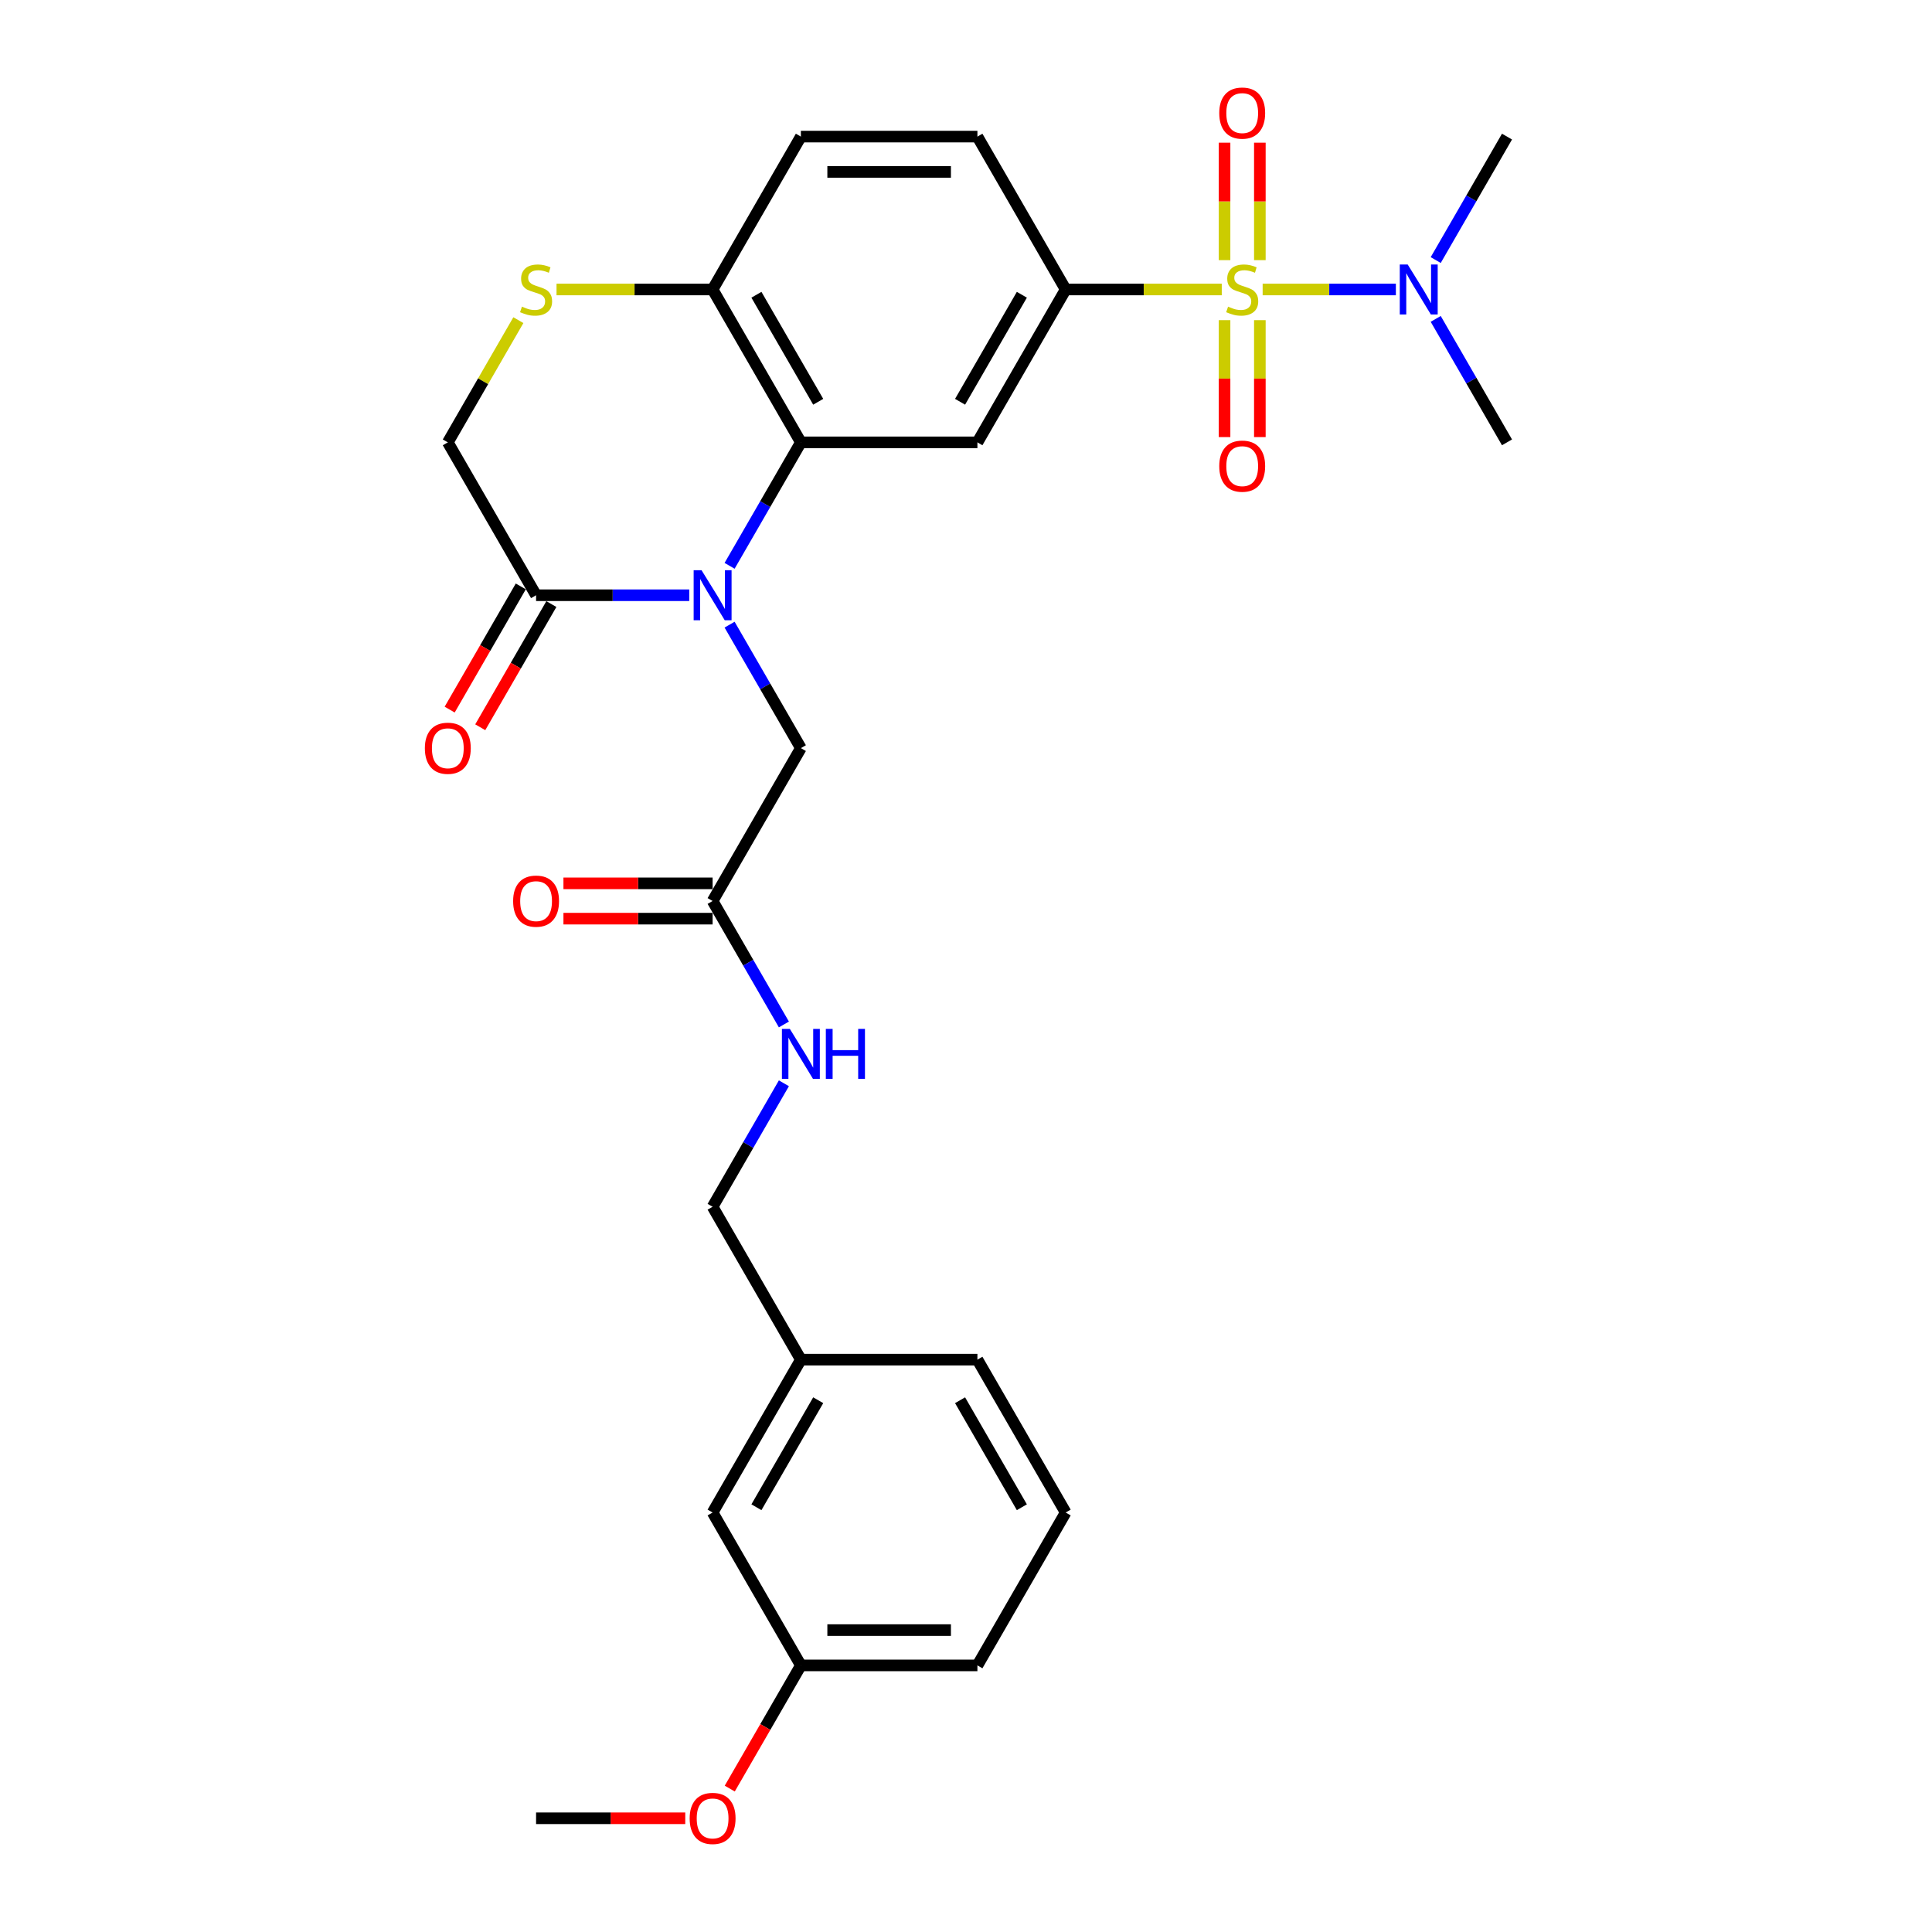 <?xml version='1.0' encoding='iso-8859-1'?>
<svg version='1.1' baseProfile='full'
              xmlns='http://www.w3.org/2000/svg'
                      xmlns:rdkit='http://www.rdkit.org/xml'
                      xmlns:xlink='http://www.w3.org/1999/xlink'
                  xml:space='preserve'
width='1000px' height='1000px' viewBox='0 0 1000 1000'>
<!-- END OF HEADER -->
<rect style='opacity:1.0;fill:#FFFFFF;stroke:none' width='1000' height='1000' x='0' y='0'> </rect>
<path class='bond-2' d='M 632.381,149.834 L 591.986,149.834' style='fill:none;fill-rule:evenodd;stroke:#CCCC00;stroke-width:6px;stroke-linecap:butt;stroke-linejoin:miter;stroke-opacity:1' />
<path class='bond-2' d='M 591.986,149.834 L 551.59,149.834' style='fill:none;fill-rule:evenodd;stroke:#000000;stroke-width:6px;stroke-linecap:butt;stroke-linejoin:miter;stroke-opacity:1' />
<path class='bond-6' d='M 653.543,149.834 L 688.022,149.834' style='fill:none;fill-rule:evenodd;stroke:#CCCC00;stroke-width:6px;stroke-linecap:butt;stroke-linejoin:miter;stroke-opacity:1' />
<path class='bond-6' d='M 688.022,149.834 L 722.501,149.834' style='fill:none;fill-rule:evenodd;stroke:#0000FF;stroke-width:6px;stroke-linecap:butt;stroke-linejoin:miter;stroke-opacity:1' />
<path class='bond-9' d='M 633.825,165.714 L 633.825,195.974' style='fill:none;fill-rule:evenodd;stroke:#CCCC00;stroke-width:6px;stroke-linecap:butt;stroke-linejoin:miter;stroke-opacity:1' />
<path class='bond-9' d='M 633.825,195.974 L 633.825,226.234' style='fill:none;fill-rule:evenodd;stroke:#FF0000;stroke-width:6px;stroke-linecap:butt;stroke-linejoin:miter;stroke-opacity:1' />
<path class='bond-9' d='M 652.099,165.714 L 652.099,195.974' style='fill:none;fill-rule:evenodd;stroke:#CCCC00;stroke-width:6px;stroke-linecap:butt;stroke-linejoin:miter;stroke-opacity:1' />
<path class='bond-9' d='M 652.099,195.974 L 652.099,226.234' style='fill:none;fill-rule:evenodd;stroke:#FF0000;stroke-width:6px;stroke-linecap:butt;stroke-linejoin:miter;stroke-opacity:1' />
<path class='bond-10' d='M 652.099,134.648 L 652.099,104.251' style='fill:none;fill-rule:evenodd;stroke:#CCCC00;stroke-width:6px;stroke-linecap:butt;stroke-linejoin:miter;stroke-opacity:1' />
<path class='bond-10' d='M 652.099,104.251 L 652.099,73.853' style='fill:none;fill-rule:evenodd;stroke:#FF0000;stroke-width:6px;stroke-linecap:butt;stroke-linejoin:miter;stroke-opacity:1' />
<path class='bond-10' d='M 633.825,134.648 L 633.825,104.251' style='fill:none;fill-rule:evenodd;stroke:#CCCC00;stroke-width:6px;stroke-linecap:butt;stroke-linejoin:miter;stroke-opacity:1' />
<path class='bond-10' d='M 633.825,104.251 L 633.825,73.853' style='fill:none;fill-rule:evenodd;stroke:#FF0000;stroke-width:6px;stroke-linecap:butt;stroke-linejoin:miter;stroke-opacity:1' />
<path class='bond-0' d='M 377.635,292.872 L 396.084,260.918' style='fill:none;fill-rule:evenodd;stroke:#0000FF;stroke-width:6px;stroke-linecap:butt;stroke-linejoin:miter;stroke-opacity:1' />
<path class='bond-0' d='M 396.084,260.918 L 414.532,228.964' style='fill:none;fill-rule:evenodd;stroke:#000000;stroke-width:6px;stroke-linecap:butt;stroke-linejoin:miter;stroke-opacity:1' />
<path class='bond-4' d='M 356.749,308.095 L 317.112,308.095' style='fill:none;fill-rule:evenodd;stroke:#0000FF;stroke-width:6px;stroke-linecap:butt;stroke-linejoin:miter;stroke-opacity:1' />
<path class='bond-4' d='M 317.112,308.095 L 277.474,308.095' style='fill:none;fill-rule:evenodd;stroke:#000000;stroke-width:6px;stroke-linecap:butt;stroke-linejoin:miter;stroke-opacity:1' />
<path class='bond-8' d='M 377.635,323.317 L 396.084,355.271' style='fill:none;fill-rule:evenodd;stroke:#0000FF;stroke-width:6px;stroke-linecap:butt;stroke-linejoin:miter;stroke-opacity:1' />
<path class='bond-8' d='M 396.084,355.271 L 414.532,387.225' style='fill:none;fill-rule:evenodd;stroke:#000000;stroke-width:6px;stroke-linecap:butt;stroke-linejoin:miter;stroke-opacity:1' />
<path class='bond-1' d='M 414.532,228.964 L 505.904,228.964' style='fill:none;fill-rule:evenodd;stroke:#000000;stroke-width:6px;stroke-linecap:butt;stroke-linejoin:miter;stroke-opacity:1' />
<path class='bond-29' d='M 414.532,228.964 L 368.846,149.834' style='fill:none;fill-rule:evenodd;stroke:#000000;stroke-width:6px;stroke-linecap:butt;stroke-linejoin:miter;stroke-opacity:1' />
<path class='bond-29' d='M 423.505,207.958 L 391.525,152.566' style='fill:none;fill-rule:evenodd;stroke:#000000;stroke-width:6px;stroke-linecap:butt;stroke-linejoin:miter;stroke-opacity:1' />
<path class='bond-3' d='M 551.59,149.834 L 505.904,228.964' style='fill:none;fill-rule:evenodd;stroke:#000000;stroke-width:6px;stroke-linecap:butt;stroke-linejoin:miter;stroke-opacity:1' />
<path class='bond-3' d='M 528.911,152.566 L 496.931,207.958' style='fill:none;fill-rule:evenodd;stroke:#000000;stroke-width:6px;stroke-linecap:butt;stroke-linejoin:miter;stroke-opacity:1' />
<path class='bond-15' d='M 551.59,149.834 L 505.904,70.704' style='fill:none;fill-rule:evenodd;stroke:#000000;stroke-width:6px;stroke-linecap:butt;stroke-linejoin:miter;stroke-opacity:1' />
<path class='bond-14' d='M 269.561,303.526 L 251.155,335.407' style='fill:none;fill-rule:evenodd;stroke:#000000;stroke-width:6px;stroke-linecap:butt;stroke-linejoin:miter;stroke-opacity:1' />
<path class='bond-14' d='M 251.155,335.407 L 232.749,367.288' style='fill:none;fill-rule:evenodd;stroke:#FF0000;stroke-width:6px;stroke-linecap:butt;stroke-linejoin:miter;stroke-opacity:1' />
<path class='bond-14' d='M 285.387,312.663 L 266.981,344.544' style='fill:none;fill-rule:evenodd;stroke:#000000;stroke-width:6px;stroke-linecap:butt;stroke-linejoin:miter;stroke-opacity:1' />
<path class='bond-14' d='M 266.981,344.544 L 248.575,376.425' style='fill:none;fill-rule:evenodd;stroke:#FF0000;stroke-width:6px;stroke-linecap:butt;stroke-linejoin:miter;stroke-opacity:1' />
<path class='bond-30' d='M 277.474,308.095 L 231.788,228.964' style='fill:none;fill-rule:evenodd;stroke:#000000;stroke-width:6px;stroke-linecap:butt;stroke-linejoin:miter;stroke-opacity:1' />
<path class='bond-5' d='M 288.055,149.834 L 328.451,149.834' style='fill:none;fill-rule:evenodd;stroke:#CCCC00;stroke-width:6px;stroke-linecap:butt;stroke-linejoin:miter;stroke-opacity:1' />
<path class='bond-5' d='M 328.451,149.834 L 368.846,149.834' style='fill:none;fill-rule:evenodd;stroke:#000000;stroke-width:6px;stroke-linecap:butt;stroke-linejoin:miter;stroke-opacity:1' />
<path class='bond-12' d='M 268.306,165.714 L 250.047,197.339' style='fill:none;fill-rule:evenodd;stroke:#CCCC00;stroke-width:6px;stroke-linecap:butt;stroke-linejoin:miter;stroke-opacity:1' />
<path class='bond-12' d='M 250.047,197.339 L 231.788,228.964' style='fill:none;fill-rule:evenodd;stroke:#000000;stroke-width:6px;stroke-linecap:butt;stroke-linejoin:miter;stroke-opacity:1' />
<path class='bond-24' d='M 743.123,134.611 L 761.571,102.657' style='fill:none;fill-rule:evenodd;stroke:#0000FF;stroke-width:6px;stroke-linecap:butt;stroke-linejoin:miter;stroke-opacity:1' />
<path class='bond-24' d='M 761.571,102.657 L 780.02,70.704' style='fill:none;fill-rule:evenodd;stroke:#000000;stroke-width:6px;stroke-linecap:butt;stroke-linejoin:miter;stroke-opacity:1' />
<path class='bond-25' d='M 743.123,165.057 L 761.571,197.01' style='fill:none;fill-rule:evenodd;stroke:#0000FF;stroke-width:6px;stroke-linecap:butt;stroke-linejoin:miter;stroke-opacity:1' />
<path class='bond-25' d='M 761.571,197.01 L 780.02,228.964' style='fill:none;fill-rule:evenodd;stroke:#000000;stroke-width:6px;stroke-linecap:butt;stroke-linejoin:miter;stroke-opacity:1' />
<path class='bond-7' d='M 368.846,149.834 L 414.532,70.704' style='fill:none;fill-rule:evenodd;stroke:#000000;stroke-width:6px;stroke-linecap:butt;stroke-linejoin:miter;stroke-opacity:1' />
<path class='bond-11' d='M 414.532,387.225 L 368.846,466.356' style='fill:none;fill-rule:evenodd;stroke:#000000;stroke-width:6px;stroke-linecap:butt;stroke-linejoin:miter;stroke-opacity:1' />
<path class='bond-13' d='M 368.846,466.356 L 387.295,498.31' style='fill:none;fill-rule:evenodd;stroke:#000000;stroke-width:6px;stroke-linecap:butt;stroke-linejoin:miter;stroke-opacity:1' />
<path class='bond-13' d='M 387.295,498.31 L 405.744,530.264' style='fill:none;fill-rule:evenodd;stroke:#0000FF;stroke-width:6px;stroke-linecap:butt;stroke-linejoin:miter;stroke-opacity:1' />
<path class='bond-16' d='M 368.846,457.219 L 330.242,457.219' style='fill:none;fill-rule:evenodd;stroke:#000000;stroke-width:6px;stroke-linecap:butt;stroke-linejoin:miter;stroke-opacity:1' />
<path class='bond-16' d='M 330.242,457.219 L 291.637,457.219' style='fill:none;fill-rule:evenodd;stroke:#FF0000;stroke-width:6px;stroke-linecap:butt;stroke-linejoin:miter;stroke-opacity:1' />
<path class='bond-16' d='M 368.846,475.493 L 330.242,475.493' style='fill:none;fill-rule:evenodd;stroke:#000000;stroke-width:6px;stroke-linecap:butt;stroke-linejoin:miter;stroke-opacity:1' />
<path class='bond-16' d='M 330.242,475.493 L 291.637,475.493' style='fill:none;fill-rule:evenodd;stroke:#FF0000;stroke-width:6px;stroke-linecap:butt;stroke-linejoin:miter;stroke-opacity:1' />
<path class='bond-18' d='M 405.744,560.709 L 387.295,592.663' style='fill:none;fill-rule:evenodd;stroke:#0000FF;stroke-width:6px;stroke-linecap:butt;stroke-linejoin:miter;stroke-opacity:1' />
<path class='bond-18' d='M 387.295,592.663 L 368.846,624.617' style='fill:none;fill-rule:evenodd;stroke:#000000;stroke-width:6px;stroke-linecap:butt;stroke-linejoin:miter;stroke-opacity:1' />
<path class='bond-17' d='M 505.904,70.704 L 414.532,70.704' style='fill:none;fill-rule:evenodd;stroke:#000000;stroke-width:6px;stroke-linecap:butt;stroke-linejoin:miter;stroke-opacity:1' />
<path class='bond-17' d='M 492.198,88.978 L 428.238,88.978' style='fill:none;fill-rule:evenodd;stroke:#000000;stroke-width:6px;stroke-linecap:butt;stroke-linejoin:miter;stroke-opacity:1' />
<path class='bond-20' d='M 368.846,624.617 L 414.532,703.747' style='fill:none;fill-rule:evenodd;stroke:#000000;stroke-width:6px;stroke-linecap:butt;stroke-linejoin:miter;stroke-opacity:1' />
<path class='bond-19' d='M 368.846,782.877 L 414.532,703.747' style='fill:none;fill-rule:evenodd;stroke:#000000;stroke-width:6px;stroke-linecap:butt;stroke-linejoin:miter;stroke-opacity:1' />
<path class='bond-19' d='M 391.525,780.145 L 423.505,724.754' style='fill:none;fill-rule:evenodd;stroke:#000000;stroke-width:6px;stroke-linecap:butt;stroke-linejoin:miter;stroke-opacity:1' />
<path class='bond-21' d='M 368.846,782.877 L 414.532,862.008' style='fill:none;fill-rule:evenodd;stroke:#000000;stroke-width:6px;stroke-linecap:butt;stroke-linejoin:miter;stroke-opacity:1' />
<path class='bond-26' d='M 414.532,703.747 L 505.904,703.747' style='fill:none;fill-rule:evenodd;stroke:#000000;stroke-width:6px;stroke-linecap:butt;stroke-linejoin:miter;stroke-opacity:1' />
<path class='bond-22' d='M 414.532,862.008 L 396.126,893.889' style='fill:none;fill-rule:evenodd;stroke:#000000;stroke-width:6px;stroke-linecap:butt;stroke-linejoin:miter;stroke-opacity:1' />
<path class='bond-22' d='M 396.126,893.889 L 377.719,925.77' style='fill:none;fill-rule:evenodd;stroke:#FF0000;stroke-width:6px;stroke-linecap:butt;stroke-linejoin:miter;stroke-opacity:1' />
<path class='bond-31' d='M 414.532,862.008 L 505.904,862.008' style='fill:none;fill-rule:evenodd;stroke:#000000;stroke-width:6px;stroke-linecap:butt;stroke-linejoin:miter;stroke-opacity:1' />
<path class='bond-31' d='M 428.238,843.733 L 492.198,843.733' style='fill:none;fill-rule:evenodd;stroke:#000000;stroke-width:6px;stroke-linecap:butt;stroke-linejoin:miter;stroke-opacity:1' />
<path class='bond-28' d='M 354.684,941.138 L 316.079,941.138' style='fill:none;fill-rule:evenodd;stroke:#FF0000;stroke-width:6px;stroke-linecap:butt;stroke-linejoin:miter;stroke-opacity:1' />
<path class='bond-28' d='M 316.079,941.138 L 277.474,941.138' style='fill:none;fill-rule:evenodd;stroke:#000000;stroke-width:6px;stroke-linecap:butt;stroke-linejoin:miter;stroke-opacity:1' />
<path class='bond-23' d='M 551.59,782.877 L 505.904,703.747' style='fill:none;fill-rule:evenodd;stroke:#000000;stroke-width:6px;stroke-linecap:butt;stroke-linejoin:miter;stroke-opacity:1' />
<path class='bond-23' d='M 528.911,780.145 L 496.931,724.754' style='fill:none;fill-rule:evenodd;stroke:#000000;stroke-width:6px;stroke-linecap:butt;stroke-linejoin:miter;stroke-opacity:1' />
<path class='bond-27' d='M 551.59,782.877 L 505.904,862.008' style='fill:none;fill-rule:evenodd;stroke:#000000;stroke-width:6px;stroke-linecap:butt;stroke-linejoin:miter;stroke-opacity:1' />
<path  class='atom-0' d='M 635.652 158.715
Q 635.945 158.825, 637.151 159.337
Q 638.357 159.848, 639.673 160.177
Q 641.025 160.47, 642.341 160.47
Q 644.79 160.47, 646.215 159.3
Q 647.64 158.094, 647.64 156.011
Q 647.64 154.585, 646.909 153.708
Q 646.215 152.831, 645.119 152.356
Q 644.022 151.881, 642.195 151.332
Q 639.892 150.638, 638.503 149.98
Q 637.151 149.322, 636.164 147.933
Q 635.214 146.545, 635.214 144.205
Q 635.214 140.953, 637.407 138.942
Q 639.636 136.932, 644.022 136.932
Q 647.019 136.932, 650.418 138.358
L 649.577 141.172
Q 646.471 139.893, 644.132 139.893
Q 641.61 139.893, 640.221 140.953
Q 638.832 141.976, 638.869 143.767
Q 638.869 145.156, 639.563 145.996
Q 640.294 146.837, 641.317 147.312
Q 642.377 147.787, 644.132 148.335
Q 646.471 149.066, 647.86 149.797
Q 649.249 150.528, 650.235 152.027
Q 651.259 153.489, 651.259 156.011
Q 651.259 159.593, 648.847 161.53
Q 646.471 163.43, 642.487 163.43
Q 640.184 163.43, 638.43 162.918
Q 636.712 162.443, 634.666 161.603
L 635.652 158.715
' fill='#CCCC00'/>
<path  class='atom-1' d='M 363.126 295.157
L 371.606 308.862
Q 372.446 310.215, 373.799 312.663
Q 375.151 315.112, 375.224 315.258
L 375.224 295.157
L 378.66 295.157
L 378.66 321.033
L 375.114 321.033
L 366.014 306.048
Q 364.954 304.294, 363.821 302.284
Q 362.724 300.273, 362.395 299.652
L 362.395 321.033
L 359.033 321.033
L 359.033 295.157
L 363.126 295.157
' fill='#0000FF'/>
<path  class='atom-6' d='M 270.165 158.715
Q 270.457 158.825, 271.663 159.337
Q 272.869 159.848, 274.185 160.177
Q 275.537 160.47, 276.853 160.47
Q 279.302 160.47, 280.727 159.3
Q 282.153 158.094, 282.153 156.011
Q 282.153 154.585, 281.422 153.708
Q 280.727 152.831, 279.631 152.356
Q 278.534 151.881, 276.707 151.332
Q 274.404 150.638, 273.015 149.98
Q 271.663 149.322, 270.676 147.933
Q 269.726 146.545, 269.726 144.205
Q 269.726 140.953, 271.919 138.942
Q 274.148 136.932, 278.534 136.932
Q 281.531 136.932, 284.93 138.358
L 284.09 141.172
Q 280.983 139.893, 278.644 139.893
Q 276.122 139.893, 274.733 140.953
Q 273.344 141.976, 273.381 143.767
Q 273.381 145.156, 274.075 145.996
Q 274.806 146.837, 275.83 147.312
Q 276.89 147.787, 278.644 148.335
Q 280.983 149.066, 282.372 149.797
Q 283.761 150.528, 284.748 152.027
Q 285.771 153.489, 285.771 156.011
Q 285.771 159.593, 283.359 161.53
Q 280.983 163.43, 276.999 163.43
Q 274.697 163.43, 272.942 162.918
Q 271.225 162.443, 269.178 161.603
L 270.165 158.715
' fill='#CCCC00'/>
<path  class='atom-7' d='M 728.614 136.896
L 737.094 150.602
Q 737.934 151.954, 739.286 154.403
Q 740.639 156.851, 740.712 156.998
L 740.712 136.896
L 744.147 136.896
L 744.147 162.772
L 740.602 162.772
L 731.502 147.787
Q 730.442 146.033, 729.309 144.023
Q 728.212 142.013, 727.883 141.391
L 727.883 162.772
L 724.521 162.772
L 724.521 136.896
L 728.614 136.896
' fill='#0000FF'/>
<path  class='atom-10' d='M 631.084 241.279
Q 631.084 235.066, 634.154 231.594
Q 637.224 228.121, 642.962 228.121
Q 648.7 228.121, 651.77 231.594
Q 654.841 235.066, 654.841 241.279
Q 654.841 247.565, 651.734 251.147
Q 648.627 254.692, 642.962 254.692
Q 637.261 254.692, 634.154 251.147
Q 631.084 247.602, 631.084 241.279
M 642.962 251.769
Q 646.909 251.769, 649.029 249.137
Q 651.186 246.469, 651.186 241.279
Q 651.186 236.199, 649.029 233.64
Q 646.909 231.045, 642.962 231.045
Q 639.015 231.045, 636.859 233.604
Q 634.739 236.162, 634.739 241.279
Q 634.739 246.506, 636.859 249.137
Q 639.015 251.769, 642.962 251.769
' fill='#FF0000'/>
<path  class='atom-11' d='M 631.084 58.535
Q 631.084 52.322, 634.154 48.85
Q 637.224 45.378, 642.962 45.378
Q 648.7 45.378, 651.77 48.85
Q 654.841 52.322, 654.841 58.535
Q 654.841 64.822, 651.734 68.403
Q 648.627 71.948, 642.962 71.948
Q 637.261 71.948, 634.154 68.403
Q 631.084 64.858, 631.084 58.535
M 642.962 69.025
Q 646.909 69.025, 649.029 66.393
Q 651.186 63.725, 651.186 58.535
Q 651.186 53.455, 649.029 50.896
Q 646.909 48.301, 642.962 48.301
Q 639.015 48.301, 636.859 50.86
Q 634.739 53.418, 634.739 58.535
Q 634.739 63.762, 636.859 66.393
Q 639.015 69.025, 642.962 69.025
' fill='#FF0000'/>
<path  class='atom-14' d='M 408.812 532.548
L 417.292 546.254
Q 418.132 547.606, 419.485 550.055
Q 420.837 552.504, 420.91 552.65
L 420.91 532.548
L 424.346 532.548
L 424.346 558.424
L 420.8 558.424
L 411.7 543.439
Q 410.64 541.685, 409.507 539.675
Q 408.41 537.665, 408.081 537.043
L 408.081 558.424
L 404.719 558.424
L 404.719 532.548
L 408.812 532.548
' fill='#0000FF'/>
<path  class='atom-14' d='M 427.452 532.548
L 430.961 532.548
L 430.961 543.549
L 444.192 543.549
L 444.192 532.548
L 447.7 532.548
L 447.7 558.424
L 444.192 558.424
L 444.192 546.473
L 430.961 546.473
L 430.961 558.424
L 427.452 558.424
L 427.452 532.548
' fill='#0000FF'/>
<path  class='atom-15' d='M 219.91 387.298
Q 219.91 381.085, 222.98 377.613
Q 226.05 374.141, 231.788 374.141
Q 237.527 374.141, 240.597 377.613
Q 243.667 381.085, 243.667 387.298
Q 243.667 393.585, 240.56 397.167
Q 237.453 400.712, 231.788 400.712
Q 226.087 400.712, 222.98 397.167
Q 219.91 393.621, 219.91 387.298
M 231.788 397.788
Q 235.736 397.788, 237.855 395.156
Q 240.012 392.488, 240.012 387.298
Q 240.012 382.218, 237.855 379.66
Q 235.736 377.065, 231.788 377.065
Q 227.841 377.065, 225.685 379.623
Q 223.565 382.182, 223.565 387.298
Q 223.565 392.525, 225.685 395.156
Q 227.841 397.788, 231.788 397.788
' fill='#FF0000'/>
<path  class='atom-17' d='M 265.596 466.429
Q 265.596 460.216, 268.666 456.743
Q 271.736 453.271, 277.474 453.271
Q 283.213 453.271, 286.283 456.743
Q 289.353 460.216, 289.353 466.429
Q 289.353 472.715, 286.246 476.297
Q 283.139 479.842, 277.474 479.842
Q 271.773 479.842, 268.666 476.297
Q 265.596 472.752, 265.596 466.429
M 277.474 476.918
Q 281.422 476.918, 283.541 474.287
Q 285.698 471.619, 285.698 466.429
Q 285.698 461.349, 283.541 458.79
Q 281.422 456.195, 277.474 456.195
Q 273.527 456.195, 271.371 458.754
Q 269.251 461.312, 269.251 466.429
Q 269.251 471.655, 271.371 474.287
Q 273.527 476.918, 277.474 476.918
' fill='#FF0000'/>
<path  class='atom-23' d='M 356.968 941.211
Q 356.968 934.998, 360.038 931.526
Q 363.108 928.054, 368.846 928.054
Q 374.584 928.054, 377.655 931.526
Q 380.725 934.998, 380.725 941.211
Q 380.725 947.498, 377.618 951.08
Q 374.511 954.625, 368.846 954.625
Q 363.145 954.625, 360.038 951.08
Q 356.968 947.534, 356.968 941.211
M 368.846 951.701
Q 372.794 951.701, 374.913 949.069
Q 377.07 946.401, 377.07 941.211
Q 377.07 936.131, 374.913 933.573
Q 372.794 930.978, 368.846 930.978
Q 364.899 930.978, 362.743 933.536
Q 360.623 936.095, 360.623 941.211
Q 360.623 946.438, 362.743 949.069
Q 364.899 951.701, 368.846 951.701
' fill='#FF0000'/>
</svg>

